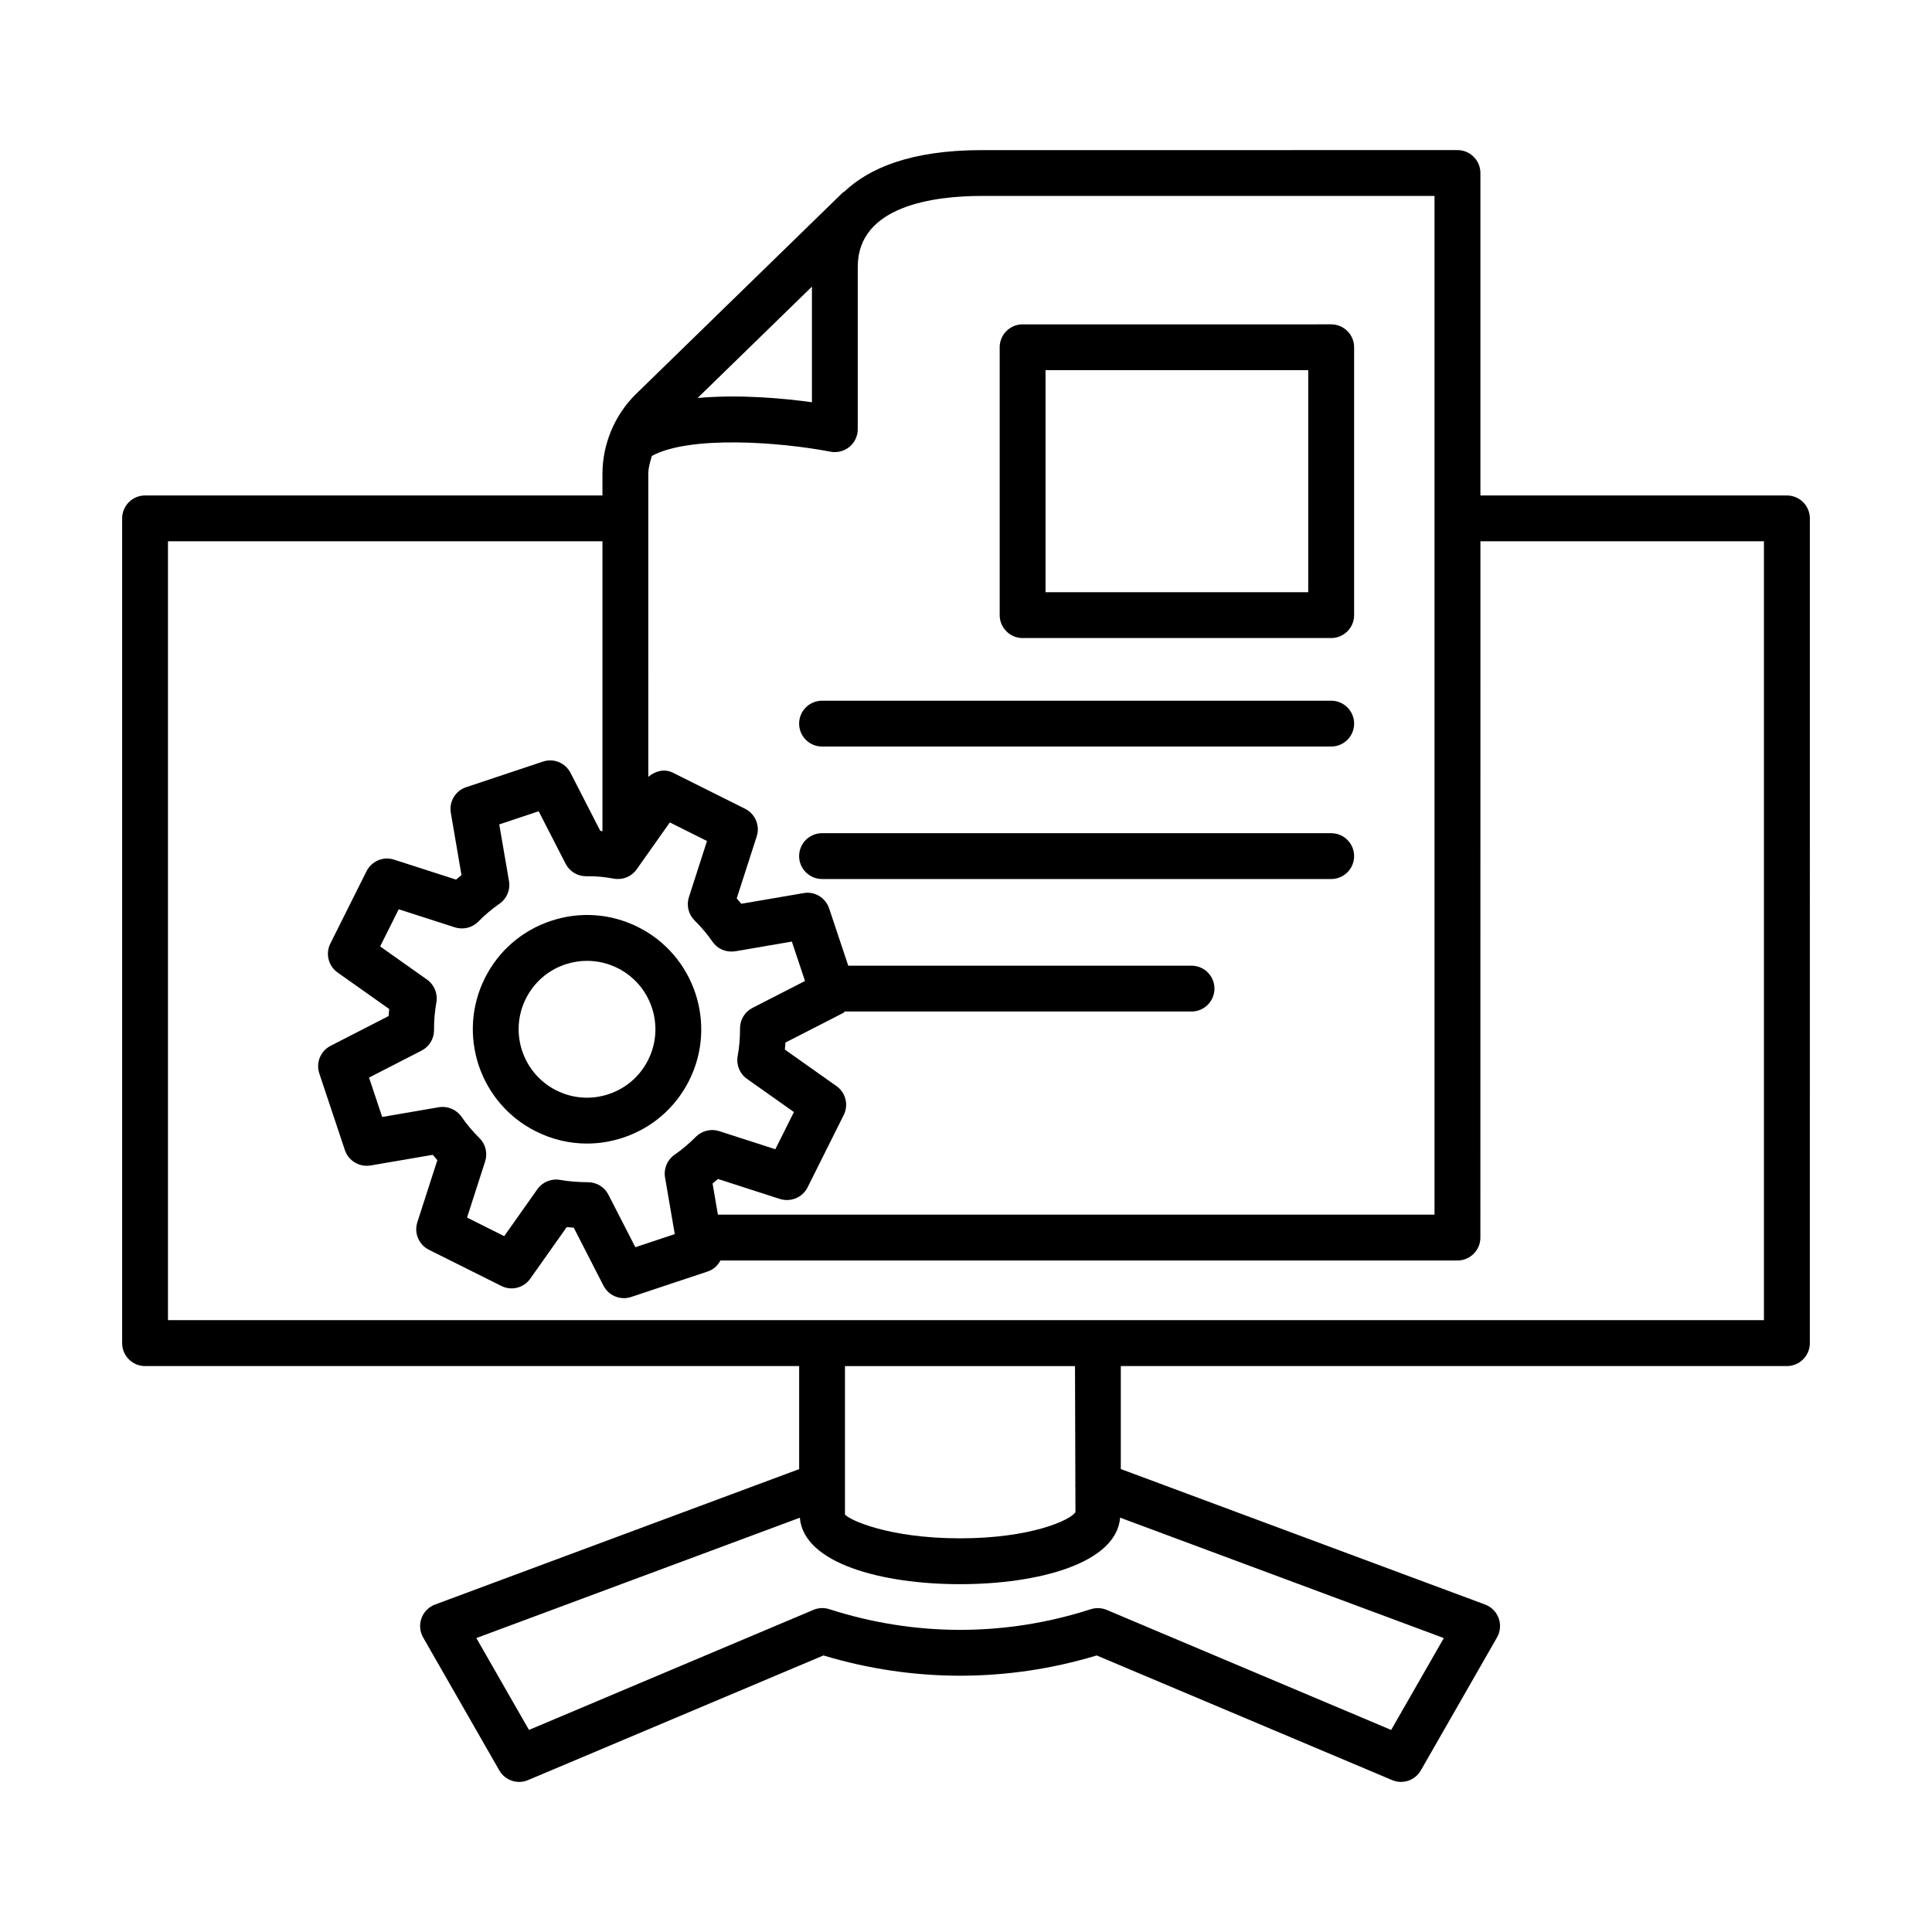 <?xml version="1.0" encoding="UTF-8"?>
<!-- Uploaded to: SVG Find, www.svgrepo.com, Generator: SVG Find Mixer Tools -->
<svg fill="#000000" width="800px" height="800px" version="1.1" viewBox="144 144 512 512" xmlns="http://www.w3.org/2000/svg">
 <g>
  <path d="m617.54 275.3h-81.215v-85.449c0-3.352-2.731-6.074-6.078-6.074l-126.06 0.004c-19.078 0-30.062 4.949-36.43 11.004-0.148 0.117-0.332 0.168-0.473 0.305l-54.902 53.484c-5.547 5.523-8.727 13.184-8.727 21.027v5.703l-121.21-0.004c-3.352 0-6.074 2.723-6.074 6.074v218.57c0 3.352 2.723 6.078 6.074 6.078h173.34v27.309l-96.496 35.891c-1.668 0.621-2.981 1.941-3.59 3.633-0.609 1.676-0.445 3.527 0.438 5.086l20.18 35.23c1.535 2.668 4.82 3.781 7.637 2.566l78.27-33.023c23.711 7.133 48.621 7.176 72.414 0l78.277 33.023c0.77 0.328 1.57 0.488 2.359 0.488 2.121 0 4.152-1.113 5.266-3.055l20.18-35.23c0.891-1.559 1.055-3.41 0.445-5.086-0.609-1.691-1.914-3.012-3.59-3.633l-96.547-35.91v-27.289h176.52c3.352 0 6.078-2.731 6.078-6.078l0.004-218.57c0-3.352-2.727-6.07-6.078-6.07zm-258.37-55.344v30.648c-7.453-1.047-19.238-2.133-30.297-1.133zm-43.371 49.641c0-1.648 0.504-3.211 0.953-4.777 10.051-5.453 33.84-3.711 47.34-1.117 1.734 0.348 3.617-0.125 5.019-1.273 1.395-1.156 2.203-2.875 2.203-4.688v-43.051c0-16.324 20.59-18.766 32.867-18.766h119.98v269.97h-189.91l-1.41-8.242c0.48-0.402 0.957-0.801 1.426-1.215l16.438 5.309c2.856 0.875 5.961-0.387 7.305-3.07l9.586-19.188c1.344-2.684 0.52-5.945-1.926-7.668l-13.672-9.668c0.066-0.621 0.117-1.246 0.156-1.867l15.379-7.875c0.152-0.078 0.18-0.262 0.32-0.348h91.91c3.352 0 6.078-2.723 6.078-6.074s-2.731-6.074-6.078-6.074h-90.969l-5.059-15.168c-0.949-2.848-3.871-4.617-6.793-4.062l-16.488 2.824c-0.395-0.48-0.801-0.965-1.215-1.43l5.301-16.438c0.918-2.856-0.387-5.953-3.07-7.297l-19.18-9.586c-2.207-1.094-4.656-0.438-6.481 1.117zm-9.113 107.26c2.367 0.406 4.68-0.551 6.035-2.469l8.793-12.434 9.848 4.922-4.797 14.887c-0.703 2.18-0.109 4.574 1.52 6.184 1.773 1.75 3.359 3.633 4.754 5.641 1.344 1.926 3.617 2.871 6.019 2.512l14.992-2.574 3.484 10.445-13.922 7.133c-2.039 1.047-3.32 3.16-3.301 5.449 0.016 2.445-0.184 4.91-0.621 7.324-0.422 2.328 0.543 4.688 2.469 6.035l12.434 8.793-4.922 9.859-14.887-4.805c-2.188-0.695-4.566-0.102-6.184 1.512-1.75 1.766-3.625 3.367-5.629 4.746-1.941 1.348-2.93 3.691-2.527 6.019l2.574 15.02-10.445 3.469-7.141-13.922c-1.039-2.031-3.129-3.305-5.406-3.305h-0.031c-2.43-0.016-4.898-0.18-7.348-0.609-2.367-0.414-4.68 0.551-6.035 2.461l-8.793 12.441-9.848-4.922 4.797-14.887c0.695-2.18 0.117-4.582-1.512-6.184-1.773-1.75-3.359-3.633-4.746-5.633-1.348-1.941-3.699-2.922-6.019-2.535l-15.008 2.578-3.484-10.438 13.922-7.148c2.039-1.039 3.312-3.144 3.301-5.426-0.016-2.453 0.184-4.91 0.621-7.363 0.414-2.312-0.551-4.664-2.469-6.027l-12.434-8.793 4.922-9.848 14.895 4.797c2.172 0.684 4.566 0.117 6.176-1.512 1.75-1.766 3.633-3.359 5.641-4.754 1.934-1.348 2.914-3.691 2.512-6.012l-2.574-15.008 10.445-3.484 7.141 13.922c1.039 2.023 3.129 3.301 5.406 3.301h0.031c2.844-0.051 4.922 0.203 7.352 0.641zm219.94 201.25-13.953 24.348-75.371-31.809c-1.336-0.578-2.891-0.621-4.254-0.18-22.664 7.297-46.59 7.281-69.277-0.016-1.387-0.445-2.875-0.387-4.227 0.191l-75.363 31.809-13.945-24.348 85.73-31.891c1 12.109 21.734 17.613 42.438 17.613 20.707 0 41.461-5.504 42.441-17.629zm-158.7-32.754v-7.32c0.02-0.207 0.004-0.41 0-0.617v-31.383h60.961l0.094 31.109c-0.023 0.371-0.039 0.723 0.004 1.086l0.02 6.492c-1.172 2.047-11.656 6.953-30.598 6.953-18.953-0.004-29.434-4.914-30.48-6.32zm243.54-51.5h-422.95v-206.41h115.14v76.805c-0.191-0.016-0.379-0.039-0.57-0.047l-7.891-15.379c-1.371-2.668-4.477-3.957-7.324-2.988l-20.336 6.777c-2.848 0.949-4.574 3.832-4.062 6.785l2.824 16.504c-0.48 0.395-0.957 0.801-1.426 1.207l-16.445-5.293c-2.848-0.934-5.953 0.395-7.297 3.07l-9.586 19.172c-1.344 2.676-0.52 5.938 1.926 7.672l13.672 9.668c-0.059 0.621-0.109 1.246-0.156 1.867l-15.379 7.891c-2.668 1.363-3.938 4.477-2.988 7.324l6.785 20.328c0.949 2.832 3.848 4.539 6.785 4.062l16.504-2.832c0.395 0.488 0.793 0.965 1.207 1.426l-5.301 16.445c-0.918 2.863 0.387 5.961 3.07 7.297l19.18 9.578c2.676 1.363 5.938 0.535 7.672-1.914l9.668-13.672c0.621 0.059 1.238 0.102 1.859 0.148l7.883 15.379c1.059 2.078 3.18 3.305 5.406 3.305 0.637 0 1.281-0.102 1.918-0.312l20.336-6.777c1.508-0.5 2.625-1.578 3.336-2.891h195.31c3.352 0 6.078-2.731 6.078-6.078l0.012-184.53h75.133v206.41z"/>
  <path d="m361.85 341.84h134.93c3.352 0 6.078-2.723 6.078-6.074 0-3.352-2.731-6.074-6.078-6.074l-134.93 0.004c-3.352 0-6.074 2.723-6.074 6.074 0.004 3.352 2.727 6.07 6.074 6.07z"/>
  <path d="m361.85 376.95h134.93c3.352 0 6.078-2.723 6.078-6.074 0-3.352-2.731-6.074-6.078-6.074h-134.93c-3.352 0-6.074 2.723-6.074 6.074 0.004 3.352 2.727 6.074 6.074 6.074z"/>
  <path d="m415 313.09h81.777c3.352 0 6.078-2.723 6.078-6.074v-70.988c0-3.352-2.731-6.074-6.078-6.074l-81.777 0.004c-3.352 0-6.074 2.723-6.074 6.074v70.988c0.004 3.348 2.723 6.07 6.074 6.07zm6.078-70.988h69.617v58.844h-69.617z"/>
  <path d="m272.49 403.23c-7.457 14.938-1.387 33.148 13.547 40.605 4.269 2.137 8.875 3.219 13.508 3.219 3.227 0 6.457-0.52 9.602-1.57 7.672-2.551 13.887-7.949 17.504-15.184 7.457-14.918 1.387-33.141-13.547-40.613-7.227-3.617-15.438-4.203-23.109-1.637-7.676 2.555-13.887 7.941-17.504 15.18zm27.098-4.598c2.773 0 5.531 0.645 8.082 1.918 8.941 4.469 12.582 15.379 8.109 24.32-2.164 4.328-5.887 7.562-10.477 9.09-4.598 1.527-9.504 1.188-13.844-0.98-8.934-4.477-12.574-15.379-8.102-24.324 2.164-4.328 5.887-7.555 10.477-9.09 1.891-0.621 3.828-0.934 5.754-0.934z"/>
 </g>
</svg>